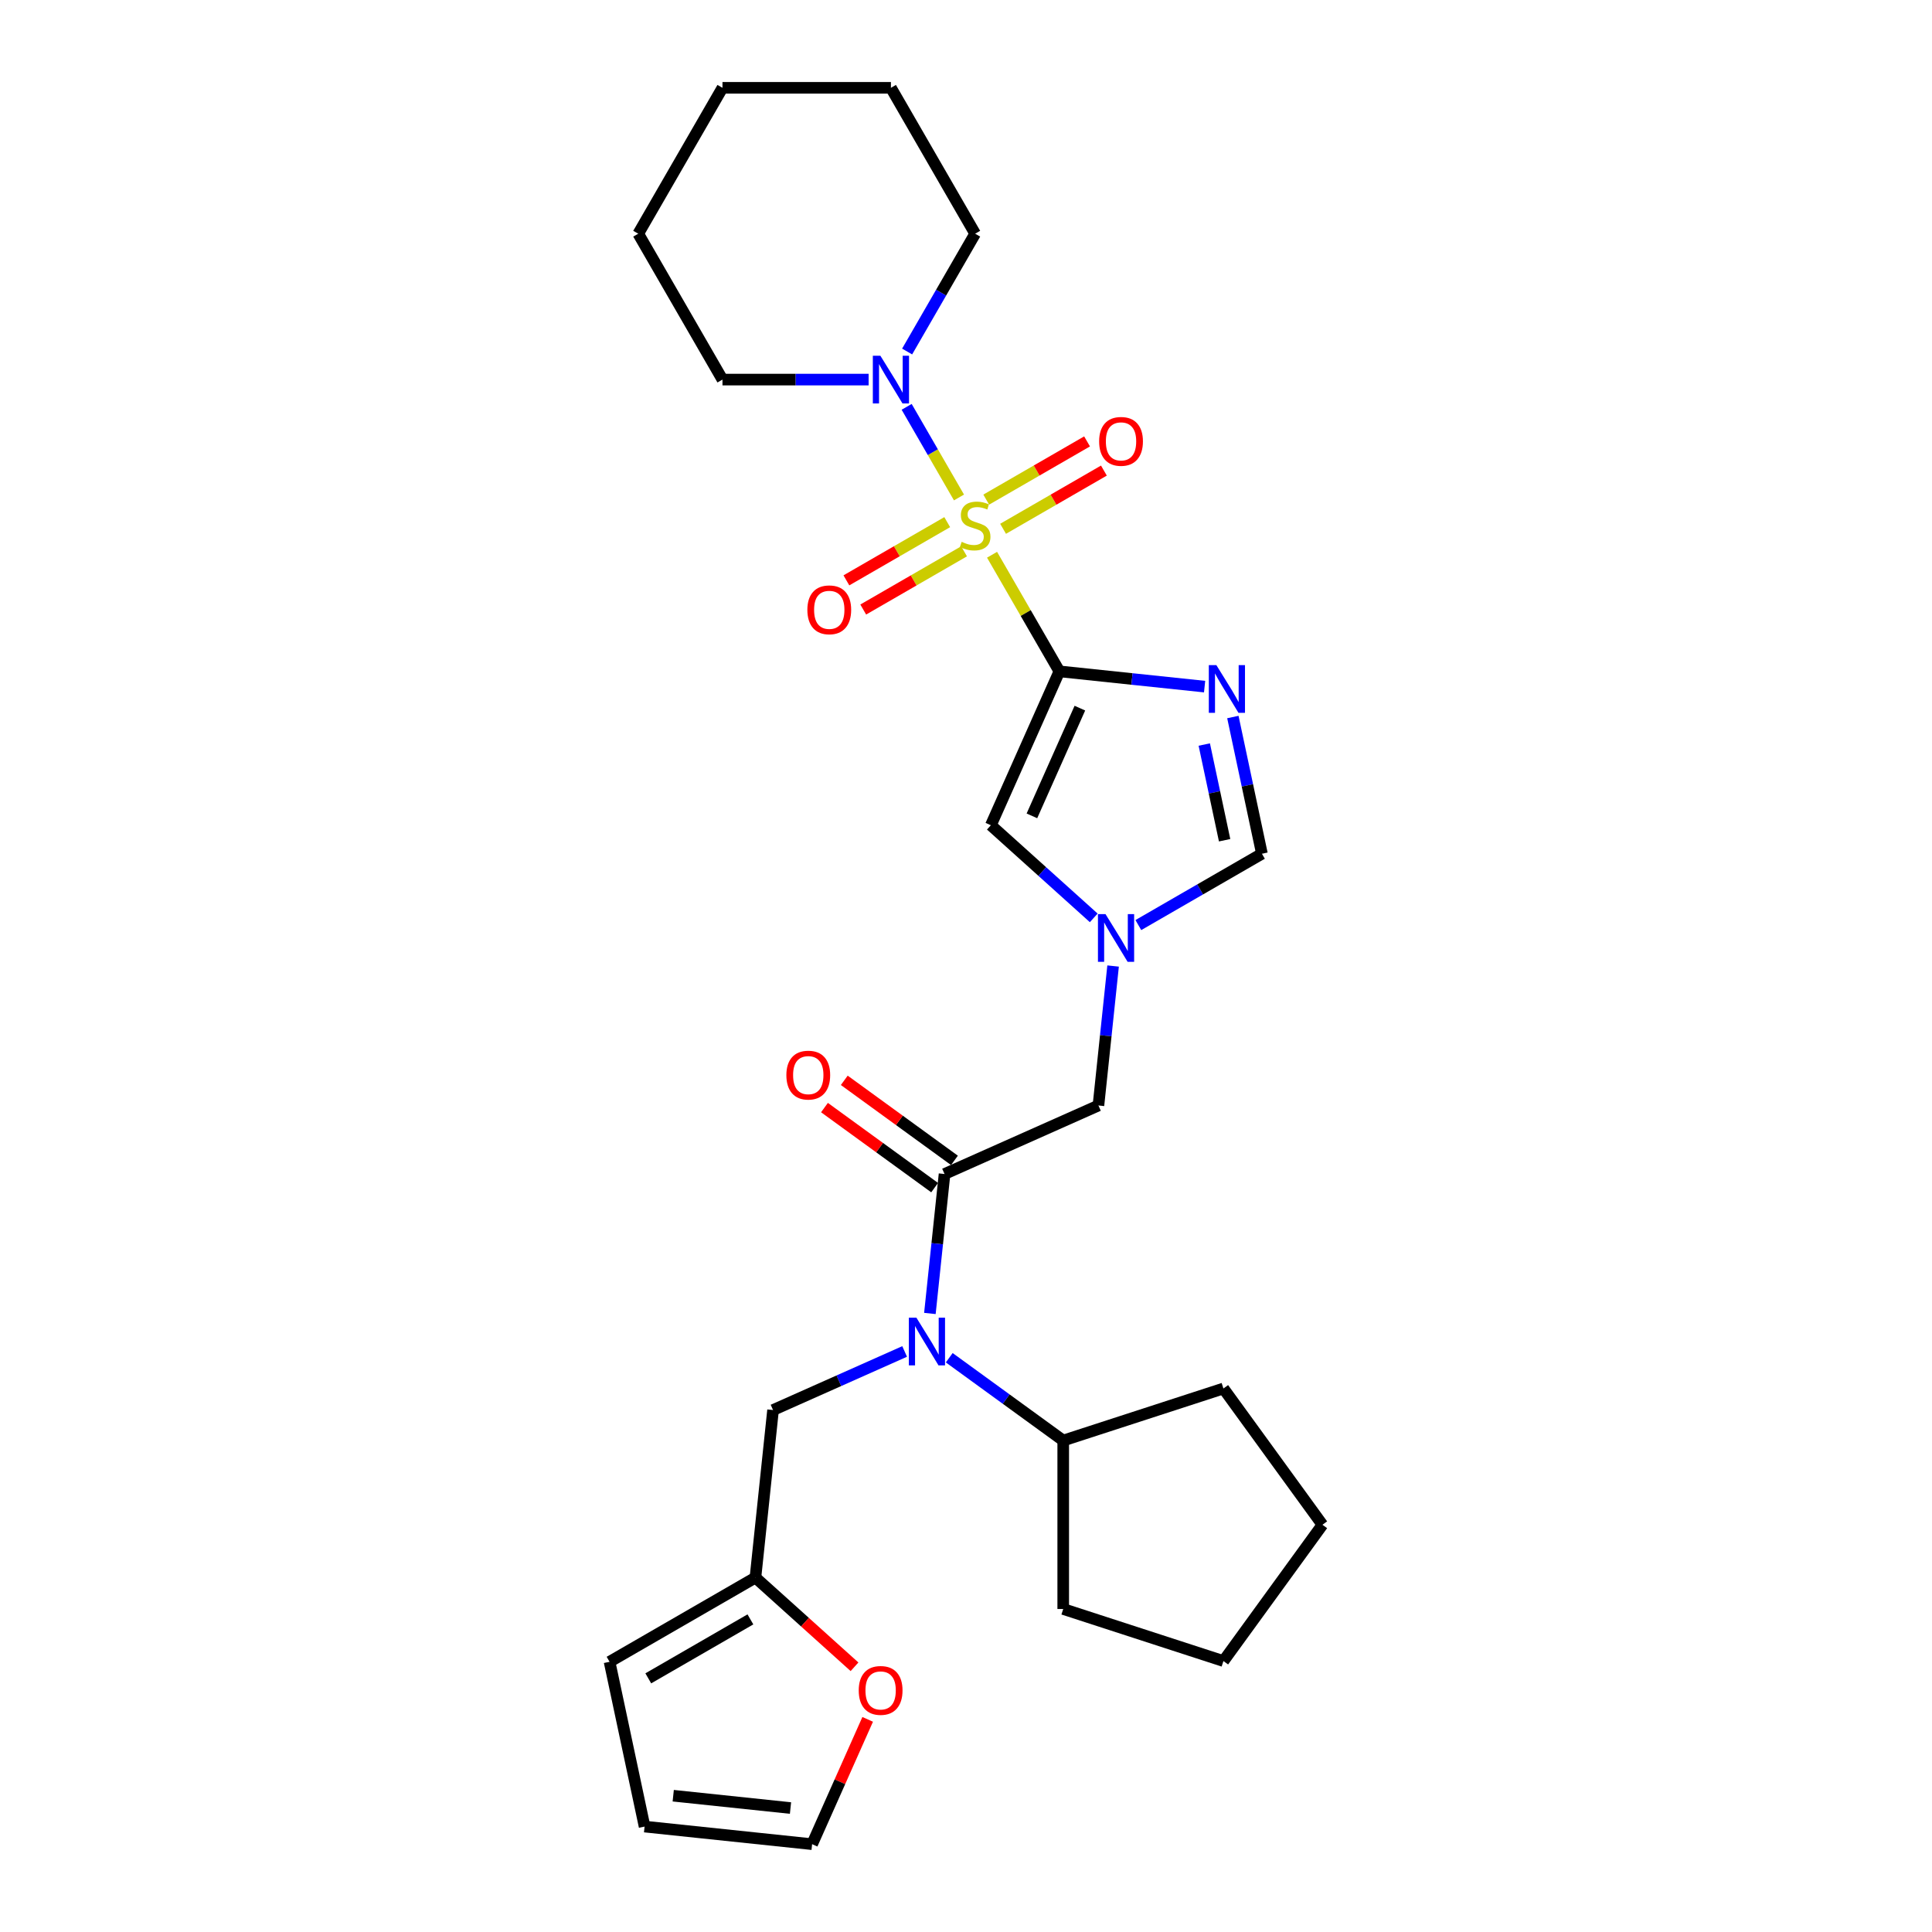 <?xml version='1.0' encoding='iso-8859-1'?>
<svg version='1.1' baseProfile='full'
              xmlns='http://www.w3.org/2000/svg'
                      xmlns:rdkit='http://www.rdkit.org/xml'
                      xmlns:xlink='http://www.w3.org/1999/xlink'
                  xml:space='preserve'
width='1000px' height='1000px' viewBox='0 0 1000 1000'>
<!-- END OF HEADER -->
<rect style='opacity:1.0;fill:#FFFFFF;stroke:none' width='1000' height='1000' x='0' y='0'> </rect>
<path class='bond-0' d='M 513.485,287.136 L 530.908,317.313' style='fill:none;fill-rule:evenodd;stroke:#CCCC00;stroke-width:6px;stroke-linecap:butt;stroke-linejoin:miter;stroke-opacity:1' />
<path class='bond-0' d='M 530.908,317.313 L 548.331,347.491' style='fill:none;fill-rule:evenodd;stroke:#000000;stroke-width:6px;stroke-linecap:butt;stroke-linejoin:miter;stroke-opacity:1' />
<path class='bond-4' d='M 496.369,257.491 L 482.827,234.036' style='fill:none;fill-rule:evenodd;stroke:#CCCC00;stroke-width:6px;stroke-linecap:butt;stroke-linejoin:miter;stroke-opacity:1' />
<path class='bond-4' d='M 482.827,234.036 L 469.285,210.581' style='fill:none;fill-rule:evenodd;stroke:#0000FF;stroke-width:6px;stroke-linecap:butt;stroke-linejoin:miter;stroke-opacity:1' />
<path class='bond-9' d='M 519.192,273.704 L 545.287,258.638' style='fill:none;fill-rule:evenodd;stroke:#CCCC00;stroke-width:6px;stroke-linecap:butt;stroke-linejoin:miter;stroke-opacity:1' />
<path class='bond-9' d='M 545.287,258.638 L 571.381,243.572' style='fill:none;fill-rule:evenodd;stroke:#FF0000;stroke-width:6px;stroke-linecap:butt;stroke-linejoin:miter;stroke-opacity:1' />
<path class='bond-9' d='M 510.473,258.602 L 536.568,243.536' style='fill:none;fill-rule:evenodd;stroke:#CCCC00;stroke-width:6px;stroke-linecap:butt;stroke-linejoin:miter;stroke-opacity:1' />
<path class='bond-9' d='M 536.568,243.536 L 562.662,228.47' style='fill:none;fill-rule:evenodd;stroke:#FF0000;stroke-width:6px;stroke-linecap:butt;stroke-linejoin:miter;stroke-opacity:1' />
<path class='bond-10' d='M 490.28,270.26 L 464.185,285.326' style='fill:none;fill-rule:evenodd;stroke:#CCCC00;stroke-width:6px;stroke-linecap:butt;stroke-linejoin:miter;stroke-opacity:1' />
<path class='bond-10' d='M 464.185,285.326 L 438.09,300.392' style='fill:none;fill-rule:evenodd;stroke:#FF0000;stroke-width:6px;stroke-linecap:butt;stroke-linejoin:miter;stroke-opacity:1' />
<path class='bond-10' d='M 498.999,285.362 L 472.904,300.428' style='fill:none;fill-rule:evenodd;stroke:#CCCC00;stroke-width:6px;stroke-linecap:butt;stroke-linejoin:miter;stroke-opacity:1' />
<path class='bond-10' d='M 472.904,300.428 L 446.809,315.494' style='fill:none;fill-rule:evenodd;stroke:#FF0000;stroke-width:6px;stroke-linecap:butt;stroke-linejoin:miter;stroke-opacity:1' />
<path class='bond-1' d='M 548.331,347.491 L 585.915,351.442' style='fill:none;fill-rule:evenodd;stroke:#000000;stroke-width:6px;stroke-linecap:butt;stroke-linejoin:miter;stroke-opacity:1' />
<path class='bond-1' d='M 585.915,351.442 L 623.5,355.392' style='fill:none;fill-rule:evenodd;stroke:#0000FF;stroke-width:6px;stroke-linecap:butt;stroke-linejoin:miter;stroke-opacity:1' />
<path class='bond-3' d='M 548.331,347.491 L 512.867,427.144' style='fill:none;fill-rule:evenodd;stroke:#000000;stroke-width:6px;stroke-linecap:butt;stroke-linejoin:miter;stroke-opacity:1' />
<path class='bond-3' d='M 558.942,366.532 L 534.117,422.289' style='fill:none;fill-rule:evenodd;stroke:#000000;stroke-width:6px;stroke-linecap:butt;stroke-linejoin:miter;stroke-opacity:1' />
<path class='bond-7' d='M 638.131,371.131 L 645.652,406.511' style='fill:none;fill-rule:evenodd;stroke:#0000FF;stroke-width:6px;stroke-linecap:butt;stroke-linejoin:miter;stroke-opacity:1' />
<path class='bond-7' d='M 645.652,406.511 L 653.172,441.89' style='fill:none;fill-rule:evenodd;stroke:#000000;stroke-width:6px;stroke-linecap:butt;stroke-linejoin:miter;stroke-opacity:1' />
<path class='bond-7' d='M 623.33,385.371 L 628.595,410.136' style='fill:none;fill-rule:evenodd;stroke:#0000FF;stroke-width:6px;stroke-linecap:butt;stroke-linejoin:miter;stroke-opacity:1' />
<path class='bond-7' d='M 628.595,410.136 L 633.859,434.902' style='fill:none;fill-rule:evenodd;stroke:#000000;stroke-width:6px;stroke-linecap:butt;stroke-linejoin:miter;stroke-opacity:1' />
<path class='bond-2' d='M 488.896,607.662 L 568.549,572.198' style='fill:none;fill-rule:evenodd;stroke:#000000;stroke-width:6px;stroke-linecap:butt;stroke-linejoin:miter;stroke-opacity:1' />
<path class='bond-6' d='M 488.896,607.662 L 485.103,643.755' style='fill:none;fill-rule:evenodd;stroke:#000000;stroke-width:6px;stroke-linecap:butt;stroke-linejoin:miter;stroke-opacity:1' />
<path class='bond-6' d='M 485.103,643.755 L 481.309,679.849' style='fill:none;fill-rule:evenodd;stroke:#0000FF;stroke-width:6px;stroke-linecap:butt;stroke-linejoin:miter;stroke-opacity:1' />
<path class='bond-14' d='M 494.021,600.608 L 465.509,579.893' style='fill:none;fill-rule:evenodd;stroke:#000000;stroke-width:6px;stroke-linecap:butt;stroke-linejoin:miter;stroke-opacity:1' />
<path class='bond-14' d='M 465.509,579.893 L 436.997,559.178' style='fill:none;fill-rule:evenodd;stroke:#FF0000;stroke-width:6px;stroke-linecap:butt;stroke-linejoin:miter;stroke-opacity:1' />
<path class='bond-14' d='M 483.771,614.716 L 455.259,594.001' style='fill:none;fill-rule:evenodd;stroke:#000000;stroke-width:6px;stroke-linecap:butt;stroke-linejoin:miter;stroke-opacity:1' />
<path class='bond-14' d='M 455.259,594.001 L 426.747,573.285' style='fill:none;fill-rule:evenodd;stroke:#FF0000;stroke-width:6px;stroke-linecap:butt;stroke-linejoin:miter;stroke-opacity:1' />
<path class='bond-5' d='M 512.867,427.144 L 539.493,451.117' style='fill:none;fill-rule:evenodd;stroke:#000000;stroke-width:6px;stroke-linecap:butt;stroke-linejoin:miter;stroke-opacity:1' />
<path class='bond-5' d='M 539.493,451.117 L 566.119,475.091' style='fill:none;fill-rule:evenodd;stroke:#0000FF;stroke-width:6px;stroke-linecap:butt;stroke-linejoin:miter;stroke-opacity:1' />
<path class='bond-19' d='M 469.527,181.947 L 487.131,151.455' style='fill:none;fill-rule:evenodd;stroke:#0000FF;stroke-width:6px;stroke-linecap:butt;stroke-linejoin:miter;stroke-opacity:1' />
<path class='bond-19' d='M 487.131,151.455 L 504.736,120.964' style='fill:none;fill-rule:evenodd;stroke:#000000;stroke-width:6px;stroke-linecap:butt;stroke-linejoin:miter;stroke-opacity:1' />
<path class='bond-20' d='M 449.596,196.473 L 411.773,196.473' style='fill:none;fill-rule:evenodd;stroke:#0000FF;stroke-width:6px;stroke-linecap:butt;stroke-linejoin:miter;stroke-opacity:1' />
<path class='bond-20' d='M 411.773,196.473 L 373.95,196.473' style='fill:none;fill-rule:evenodd;stroke:#000000;stroke-width:6px;stroke-linecap:butt;stroke-linejoin:miter;stroke-opacity:1' />
<path class='bond-8' d='M 576.136,500.011 L 572.342,536.105' style='fill:none;fill-rule:evenodd;stroke:#0000FF;stroke-width:6px;stroke-linecap:butt;stroke-linejoin:miter;stroke-opacity:1' />
<path class='bond-8' d='M 572.342,536.105 L 568.549,572.198' style='fill:none;fill-rule:evenodd;stroke:#000000;stroke-width:6px;stroke-linecap:butt;stroke-linejoin:miter;stroke-opacity:1' />
<path class='bond-28' d='M 589.207,478.821 L 621.189,460.355' style='fill:none;fill-rule:evenodd;stroke:#0000FF;stroke-width:6px;stroke-linecap:butt;stroke-linejoin:miter;stroke-opacity:1' />
<path class='bond-28' d='M 621.189,460.355 L 653.172,441.89' style='fill:none;fill-rule:evenodd;stroke:#000000;stroke-width:6px;stroke-linecap:butt;stroke-linejoin:miter;stroke-opacity:1' />
<path class='bond-12' d='M 468.238,699.514 L 434.184,714.676' style='fill:none;fill-rule:evenodd;stroke:#0000FF;stroke-width:6px;stroke-linecap:butt;stroke-linejoin:miter;stroke-opacity:1' />
<path class='bond-12' d='M 434.184,714.676 L 400.13,729.838' style='fill:none;fill-rule:evenodd;stroke:#000000;stroke-width:6px;stroke-linecap:butt;stroke-linejoin:miter;stroke-opacity:1' />
<path class='bond-17' d='M 491.326,702.762 L 520.824,724.193' style='fill:none;fill-rule:evenodd;stroke:#0000FF;stroke-width:6px;stroke-linecap:butt;stroke-linejoin:miter;stroke-opacity:1' />
<path class='bond-17' d='M 520.824,724.193 L 550.321,745.624' style='fill:none;fill-rule:evenodd;stroke:#000000;stroke-width:6px;stroke-linecap:butt;stroke-linejoin:miter;stroke-opacity:1' />
<path class='bond-11' d='M 391.016,816.551 L 400.13,729.838' style='fill:none;fill-rule:evenodd;stroke:#000000;stroke-width:6px;stroke-linecap:butt;stroke-linejoin:miter;stroke-opacity:1' />
<path class='bond-13' d='M 391.016,816.551 L 416.656,839.638' style='fill:none;fill-rule:evenodd;stroke:#000000;stroke-width:6px;stroke-linecap:butt;stroke-linejoin:miter;stroke-opacity:1' />
<path class='bond-13' d='M 416.656,839.638 L 442.297,862.724' style='fill:none;fill-rule:evenodd;stroke:#FF0000;stroke-width:6px;stroke-linecap:butt;stroke-linejoin:miter;stroke-opacity:1' />
<path class='bond-15' d='M 391.016,816.551 L 315.507,860.146' style='fill:none;fill-rule:evenodd;stroke:#000000;stroke-width:6px;stroke-linecap:butt;stroke-linejoin:miter;stroke-opacity:1' />
<path class='bond-15' d='M 388.409,838.192 L 335.552,868.709' style='fill:none;fill-rule:evenodd;stroke:#000000;stroke-width:6px;stroke-linecap:butt;stroke-linejoin:miter;stroke-opacity:1' />
<path class='bond-16' d='M 449.111,889.942 L 434.729,922.244' style='fill:none;fill-rule:evenodd;stroke:#FF0000;stroke-width:6px;stroke-linecap:butt;stroke-linejoin:miter;stroke-opacity:1' />
<path class='bond-16' d='M 434.729,922.244 L 420.348,954.545' style='fill:none;fill-rule:evenodd;stroke:#000000;stroke-width:6px;stroke-linecap:butt;stroke-linejoin:miter;stroke-opacity:1' />
<path class='bond-18' d='M 315.507,860.146 L 333.635,945.432' style='fill:none;fill-rule:evenodd;stroke:#000000;stroke-width:6px;stroke-linecap:butt;stroke-linejoin:miter;stroke-opacity:1' />
<path class='bond-31' d='M 420.348,954.545 L 333.635,945.432' style='fill:none;fill-rule:evenodd;stroke:#000000;stroke-width:6px;stroke-linecap:butt;stroke-linejoin:miter;stroke-opacity:1' />
<path class='bond-31' d='M 409.163,935.836 L 348.464,929.456' style='fill:none;fill-rule:evenodd;stroke:#000000;stroke-width:6px;stroke-linecap:butt;stroke-linejoin:miter;stroke-opacity:1' />
<path class='bond-21' d='M 550.321,745.624 L 633.244,718.681' style='fill:none;fill-rule:evenodd;stroke:#000000;stroke-width:6px;stroke-linecap:butt;stroke-linejoin:miter;stroke-opacity:1' />
<path class='bond-22' d='M 550.321,745.624 L 550.321,832.815' style='fill:none;fill-rule:evenodd;stroke:#000000;stroke-width:6px;stroke-linecap:butt;stroke-linejoin:miter;stroke-opacity:1' />
<path class='bond-23' d='M 504.736,120.964 L 461.14,45.455' style='fill:none;fill-rule:evenodd;stroke:#000000;stroke-width:6px;stroke-linecap:butt;stroke-linejoin:miter;stroke-opacity:1' />
<path class='bond-24' d='M 373.95,196.473 L 330.355,120.964' style='fill:none;fill-rule:evenodd;stroke:#000000;stroke-width:6px;stroke-linecap:butt;stroke-linejoin:miter;stroke-opacity:1' />
<path class='bond-26' d='M 633.244,718.681 L 684.493,789.219' style='fill:none;fill-rule:evenodd;stroke:#000000;stroke-width:6px;stroke-linecap:butt;stroke-linejoin:miter;stroke-opacity:1' />
<path class='bond-25' d='M 550.321,832.815 L 633.244,859.758' style='fill:none;fill-rule:evenodd;stroke:#000000;stroke-width:6px;stroke-linecap:butt;stroke-linejoin:miter;stroke-opacity:1' />
<path class='bond-29' d='M 461.14,45.455 L 373.95,45.455' style='fill:none;fill-rule:evenodd;stroke:#000000;stroke-width:6px;stroke-linecap:butt;stroke-linejoin:miter;stroke-opacity:1' />
<path class='bond-27' d='M 330.355,120.964 L 373.95,45.455' style='fill:none;fill-rule:evenodd;stroke:#000000;stroke-width:6px;stroke-linecap:butt;stroke-linejoin:miter;stroke-opacity:1' />
<path class='bond-30' d='M 633.244,859.758 L 684.493,789.219' style='fill:none;fill-rule:evenodd;stroke:#000000;stroke-width:6px;stroke-linecap:butt;stroke-linejoin:miter;stroke-opacity:1' />
<path  class='atom-0' d='M 497.76 280.457
Q 498.039 280.562, 499.19 281.05
Q 500.341 281.538, 501.597 281.852
Q 502.887 282.131, 504.143 282.131
Q 506.48 282.131, 507.84 281.015
Q 509.2 279.864, 509.2 277.876
Q 509.2 276.516, 508.502 275.679
Q 507.84 274.842, 506.793 274.389
Q 505.747 273.935, 504.003 273.412
Q 501.806 272.749, 500.481 272.122
Q 499.19 271.494, 498.249 270.168
Q 497.342 268.843, 497.342 266.611
Q 497.342 263.507, 499.435 261.589
Q 501.562 259.671, 505.747 259.671
Q 508.607 259.671, 511.85 261.031
L 511.048 263.716
Q 508.084 262.496, 505.852 262.496
Q 503.445 262.496, 502.12 263.507
Q 500.795 264.484, 500.83 266.193
Q 500.83 267.518, 501.492 268.32
Q 502.19 269.122, 503.166 269.576
Q 504.178 270.029, 505.852 270.552
Q 508.084 271.25, 509.409 271.947
Q 510.734 272.645, 511.676 274.075
Q 512.653 275.47, 512.653 277.876
Q 512.653 281.294, 510.351 283.142
Q 508.084 284.956, 504.282 284.956
Q 502.085 284.956, 500.411 284.468
Q 498.772 284.014, 496.819 283.212
L 497.76 280.457
' fill='#CCCC00'/>
<path  class='atom-2' d='M 629.586 344.259
L 637.677 357.338
Q 638.479 358.628, 639.77 360.965
Q 641.06 363.301, 641.13 363.441
L 641.13 344.259
L 644.408 344.259
L 644.408 368.951
L 641.025 368.951
L 632.341 354.652
Q 631.329 352.978, 630.248 351.06
Q 629.202 349.142, 628.888 348.549
L 628.888 368.951
L 625.68 368.951
L 625.68 344.259
L 629.586 344.259
' fill='#0000FF'/>
<path  class='atom-5' d='M 455.682 184.127
L 463.774 197.205
Q 464.576 198.496, 465.866 200.832
Q 467.157 203.169, 467.226 203.309
L 467.226 184.127
L 470.505 184.127
L 470.505 208.819
L 467.122 208.819
L 458.438 194.52
Q 457.426 192.846, 456.345 190.928
Q 455.299 189.009, 454.985 188.416
L 454.985 208.819
L 451.776 208.819
L 451.776 184.127
L 455.682 184.127
' fill='#0000FF'/>
<path  class='atom-6' d='M 572.204 473.139
L 580.296 486.218
Q 581.098 487.508, 582.388 489.845
Q 583.679 492.182, 583.748 492.321
L 583.748 473.139
L 587.027 473.139
L 587.027 497.832
L 583.644 497.832
L 574.96 483.532
Q 573.948 481.858, 572.867 479.94
Q 571.821 478.022, 571.507 477.429
L 571.507 497.832
L 568.298 497.832
L 568.298 473.139
L 572.204 473.139
' fill='#0000FF'/>
<path  class='atom-7' d='M 474.324 682.029
L 482.415 695.107
Q 483.218 696.398, 484.508 698.734
Q 485.798 701.071, 485.868 701.21
L 485.868 682.029
L 489.147 682.029
L 489.147 706.721
L 485.764 706.721
L 477.079 692.422
Q 476.068 690.748, 474.987 688.829
Q 473.941 686.911, 473.627 686.318
L 473.627 706.721
L 470.418 706.721
L 470.418 682.029
L 474.324 682.029
' fill='#0000FF'/>
<path  class='atom-10' d='M 568.91 228.457
Q 568.91 222.528, 571.84 219.214
Q 574.769 215.901, 580.245 215.901
Q 585.72 215.901, 588.65 219.214
Q 591.58 222.528, 591.58 228.457
Q 591.58 234.455, 588.615 237.873
Q 585.651 241.256, 580.245 241.256
Q 574.804 241.256, 571.84 237.873
Q 568.91 234.49, 568.91 228.457
M 580.245 238.466
Q 584.012 238.466, 586.034 235.955
Q 588.092 233.409, 588.092 228.457
Q 588.092 223.609, 586.034 221.167
Q 584.012 218.691, 580.245 218.691
Q 576.478 218.691, 574.421 221.133
Q 572.398 223.574, 572.398 228.457
Q 572.398 233.444, 574.421 235.955
Q 576.478 238.466, 580.245 238.466
' fill='#FF0000'/>
<path  class='atom-11' d='M 417.892 315.647
Q 417.892 309.718, 420.821 306.405
Q 423.751 303.092, 429.227 303.092
Q 434.702 303.092, 437.632 306.405
Q 440.561 309.718, 440.561 315.647
Q 440.561 321.646, 437.597 325.064
Q 434.632 328.447, 429.227 328.447
Q 423.786 328.447, 420.821 325.064
Q 417.892 321.681, 417.892 315.647
M 429.227 325.657
Q 432.993 325.657, 435.016 323.145
Q 437.074 320.599, 437.074 315.647
Q 437.074 310.799, 435.016 308.358
Q 432.993 305.882, 429.227 305.882
Q 425.46 305.882, 423.402 308.323
Q 421.379 310.764, 421.379 315.647
Q 421.379 320.634, 423.402 323.145
Q 425.46 325.657, 429.227 325.657
' fill='#FF0000'/>
<path  class='atom-14' d='M 444.476 874.963
Q 444.476 869.034, 447.406 865.721
Q 450.336 862.407, 455.811 862.407
Q 461.287 862.407, 464.216 865.721
Q 467.146 869.034, 467.146 874.963
Q 467.146 880.961, 464.181 884.379
Q 461.217 887.762, 455.811 887.762
Q 450.37 887.762, 447.406 884.379
Q 444.476 880.996, 444.476 874.963
M 455.811 884.972
Q 459.578 884.972, 461.601 882.461
Q 463.658 879.915, 463.658 874.963
Q 463.658 870.115, 461.601 867.674
Q 459.578 865.197, 455.811 865.197
Q 452.044 865.197, 449.987 867.639
Q 447.964 870.08, 447.964 874.963
Q 447.964 879.95, 449.987 882.461
Q 452.044 884.972, 455.811 884.972
' fill='#FF0000'/>
<path  class='atom-15' d='M 407.023 556.482
Q 407.023 550.553, 409.952 547.24
Q 412.882 543.927, 418.358 543.927
Q 423.833 543.927, 426.763 547.24
Q 429.692 550.553, 429.692 556.482
Q 429.692 562.481, 426.728 565.899
Q 423.763 569.282, 418.358 569.282
Q 412.917 569.282, 409.952 565.899
Q 407.023 562.516, 407.023 556.482
M 418.358 566.492
Q 422.124 566.492, 424.147 563.981
Q 426.205 561.435, 426.205 556.482
Q 426.205 551.635, 424.147 549.193
Q 422.124 546.717, 418.358 546.717
Q 414.591 546.717, 412.533 549.158
Q 410.51 551.6, 410.51 556.482
Q 410.51 561.47, 412.533 563.981
Q 414.591 566.492, 418.358 566.492
' fill='#FF0000'/>
</svg>
